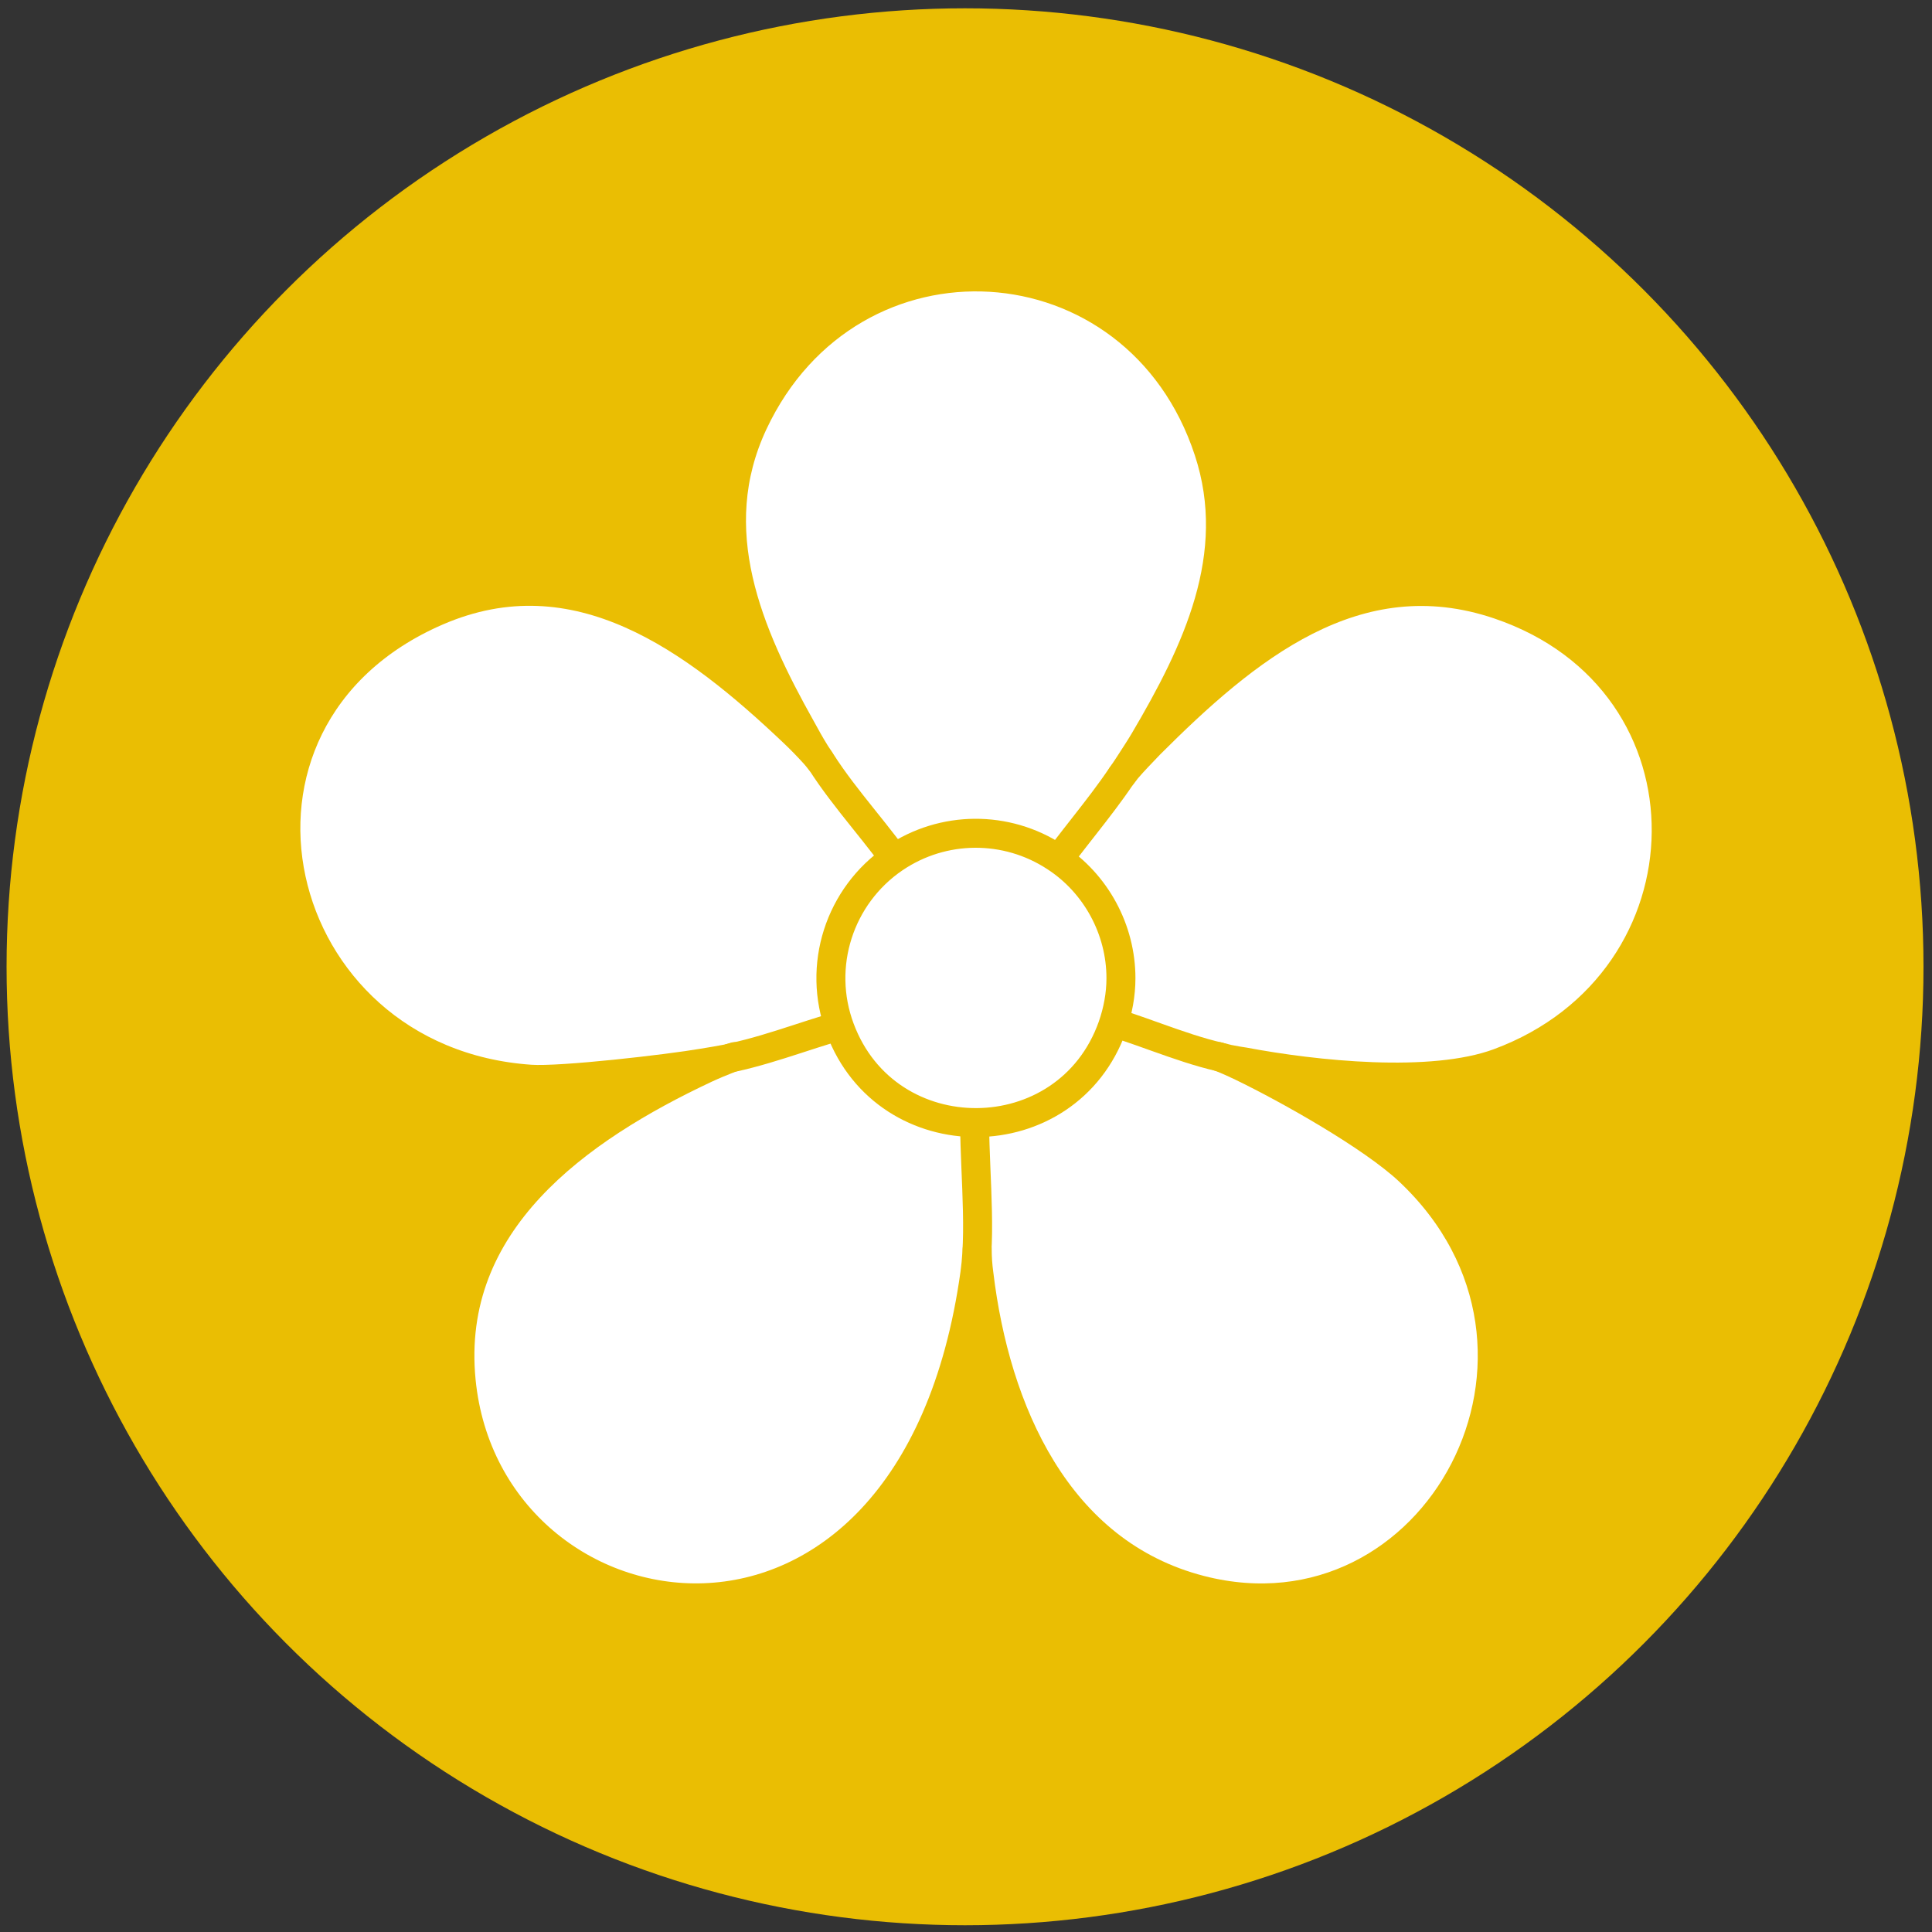 <?xml version="1.0" encoding="UTF-8"?>
<svg xmlns="http://www.w3.org/2000/svg" viewBox="0 0 100 100"><rect x="0" y="0" width="100" height="100" fill="#333333" stroke="none"/>
  <defs>
    <style>
      .cls-1 {
        fill: #eabe03;
      }

      .cls-2 {
        fill: none;
      }

      .cls-2, .cls-3 {
        stroke: #eabe03;
        stroke-linecap: round;
        stroke-linejoin: round;
        stroke-width: 1.5px;
      }

      .cls-3, .cls-4 {
        fill: #fff;
      }
    </style>
  </defs>
  <g id="Layer_1">
    <circle class="cls-1" cx="49.95" cy="50.04" r="49.61"/>
  </g>
  <g id="Layer_2">
    <g>
      <path class="cls-4" d="M56.13,52.61h.44c2.15.56,4.46,1.62,6.58,2.11l.1.05s.07.03.1.04h.15s.09.02.13.03l.07.11s.09.04.13.06l.23-.09c.11.02.21.03.32.05l-.12.23c2.44,1.18,6.75,3.6,8.65,5.39,9.85,9.25,1.4,24.83-10.78,21.7-7.46-1.92-10.63-9.34-11.47-16.35l-.21-.03c-3.24,23.34-25.2,19.58-26.59,5.57-.81-8.24,6.05-13.07,12.65-16.17l-.13-.3c.41-.07.81-.13,1.21-.21h.14s.07-.03.1-.04l.11-.04c2.21-.48,4.37-1.39,6.57-1.92l.4-.1c1.93,5.19,9.34,5.15,11.2-.09Z"/>
      <path class="cls-4" d="M41.47,37.7c.23.42.46.84.71,1.24l.02.11c.1.11.19.22.27.33l.04.04c1.26,1.98,3.05,3.85,4.36,5.82l.3.44c-2.27,1.54-3.2,4.44-2.24,7.01l-.4.1c-2.21.52-4.36,1.44-6.57,1.92l-.11.04s-.07.02-.1.04h-.14c-.4.09-.81.14-1.21.21-1.8.32-7.36.95-8.93.84-13.61-.92-17.79-18.6-4.85-24.22,7.26-3.15,13.4,1.46,18.46,6.27l.4-.2Z"/>
      <path class="cls-4" d="M64.38,54.97c-.11-.02-.21-.03-.32-.05l-.23.09s-.09-.04-.13-.06l-.07-.11s-.09-.02-.13-.03h-.15s-.07-.03-.1-.04l-.1-.05c-2.12-.48-4.43-1.55-6.58-2.1h-.44c.23-.64.35-1.32.35-2,0-2-1.03-3.89-2.7-4.98l.45-.39c1.21-1.73,2.63-3.33,3.81-5.08.01-.02.02-.03.03-.05.05-.08.11-.15.16-.23l.09-.08c.18-.21.37-.42.57-.63l-.05-.23c.13-.2.26-.41.38-.61l.29.2c4.91-4.91,10.66-9.74,18.07-7.23,11.71,3.97,11.39,19.49,0,23.71-3.48,1.29-9.54.64-13.2-.05Z"/>
      <path class="cls-4" d="M59.22,38.34c-.12.21-.25.41-.38.61l.05.23c-.2.21-.38.42-.57.63l-.09.08c-.05.08-.11.16-.16.23-.01.02-.02.03-.03.05-1.18,1.74-2.6,3.35-3.81,5.08l-.45.39c-2.01-1.32-4.62-1.3-6.61.05l-.3-.44c-1.32-1.97-3.1-3.84-4.36-5.82l-.04-.04c-.09-.11-.18-.23-.27-.33l-.02-.11c-.25-.41-.47-.83-.71-1.24-2.75-4.92-5.07-10.27-2.48-15.8,5.04-10.74,19.86-9.86,23.57,1.44,1.78,5.41-.63,10.4-3.34,15.01Z"/>
    </g>
    <g>
      <path class="cls-2" d="M54.23,45.25c1.21-1.73,2.63-3.33,3.81-5.08.09-.12.19-.24.28-.36.18-.21.37-.42.57-.63.21-.22.41-.43.62-.65,4.91-4.91,10.66-9.74,18.07-7.23,11.71,3.97,11.39,19.49,0,23.71-3.48,1.29-9.54.64-13.2-.05-.11-.02-.21-.03-.32-.05-.14-.03-.29-.05-.43-.08-.04,0-.09-.02-.13-.03-.12-.03-.24-.06-.36-.09-2.12-.48-4.43-1.55-6.58-2.1"/>
      <path class="cls-2" d="M38.04,54.69l-.19.06s-.07.02-.1.04c-.41.16-.82.33-1.23.52-6.6,3.1-13.46,7.93-12.65,16.17,1.38,14.01,23.35,17.76,26.59-5.57.36-2.62-.1-6.05,0-8.8"/>
      <path class="cls-2" d="M42.46,39.39c-.09-.11-.18-.23-.27-.33-.36-.4-.73-.78-1.12-1.15-5.07-4.81-11.2-9.42-18.46-6.27-12.94,5.62-8.76,23.29,4.85,24.22,1.57.11,7.13-.53,8.93-.84.41-.07.81-.13,1.21-.21.12-.02.23-.06.35-.08,2.21-.48,4.37-1.39,6.57-1.92"/>
      <path class="cls-2" d="M58.07,40.13c.05-.08.11-.15.16-.23.2-.31.41-.62.61-.94.13-.2.26-.41.38-.61,2.71-4.6,5.12-9.59,3.34-15.01-3.71-11.3-18.53-12.18-23.57-1.44-2.59,5.53-.28,10.88,2.48,15.8.23.42.46.84.71,1.24.1.17.22.32.32.49,1.26,1.98,3.05,3.85,4.36,5.82"/>
      <path class="cls-2" d="M50.58,64.66c0,.43.03.86.09,1.29.84,7.01,4.01,14.43,11.47,16.35,12.18,3.13,20.63-12.45,10.78-21.7-1.9-1.78-6.21-4.21-8.65-5.39-.14-.07-.29-.13-.43-.2-.04-.02-.09-.04-.13-.06-.12-.05-.24-.1-.35-.15-.03-.01-.07-.03-.1-.04l-.19-.07"/>
      <path class="cls-3" d="M58.02,50.63c0-2.51-1.29-4.9-3.4-6.27-2.53-1.66-5.81-1.64-8.32.06-2.86,1.94-4.03,5.59-2.82,8.82,2.43,6.53,11.76,6.48,14.1-.11.28-.8.44-1.65.44-2.5Z"/>
    </g>
  </g>
</svg>